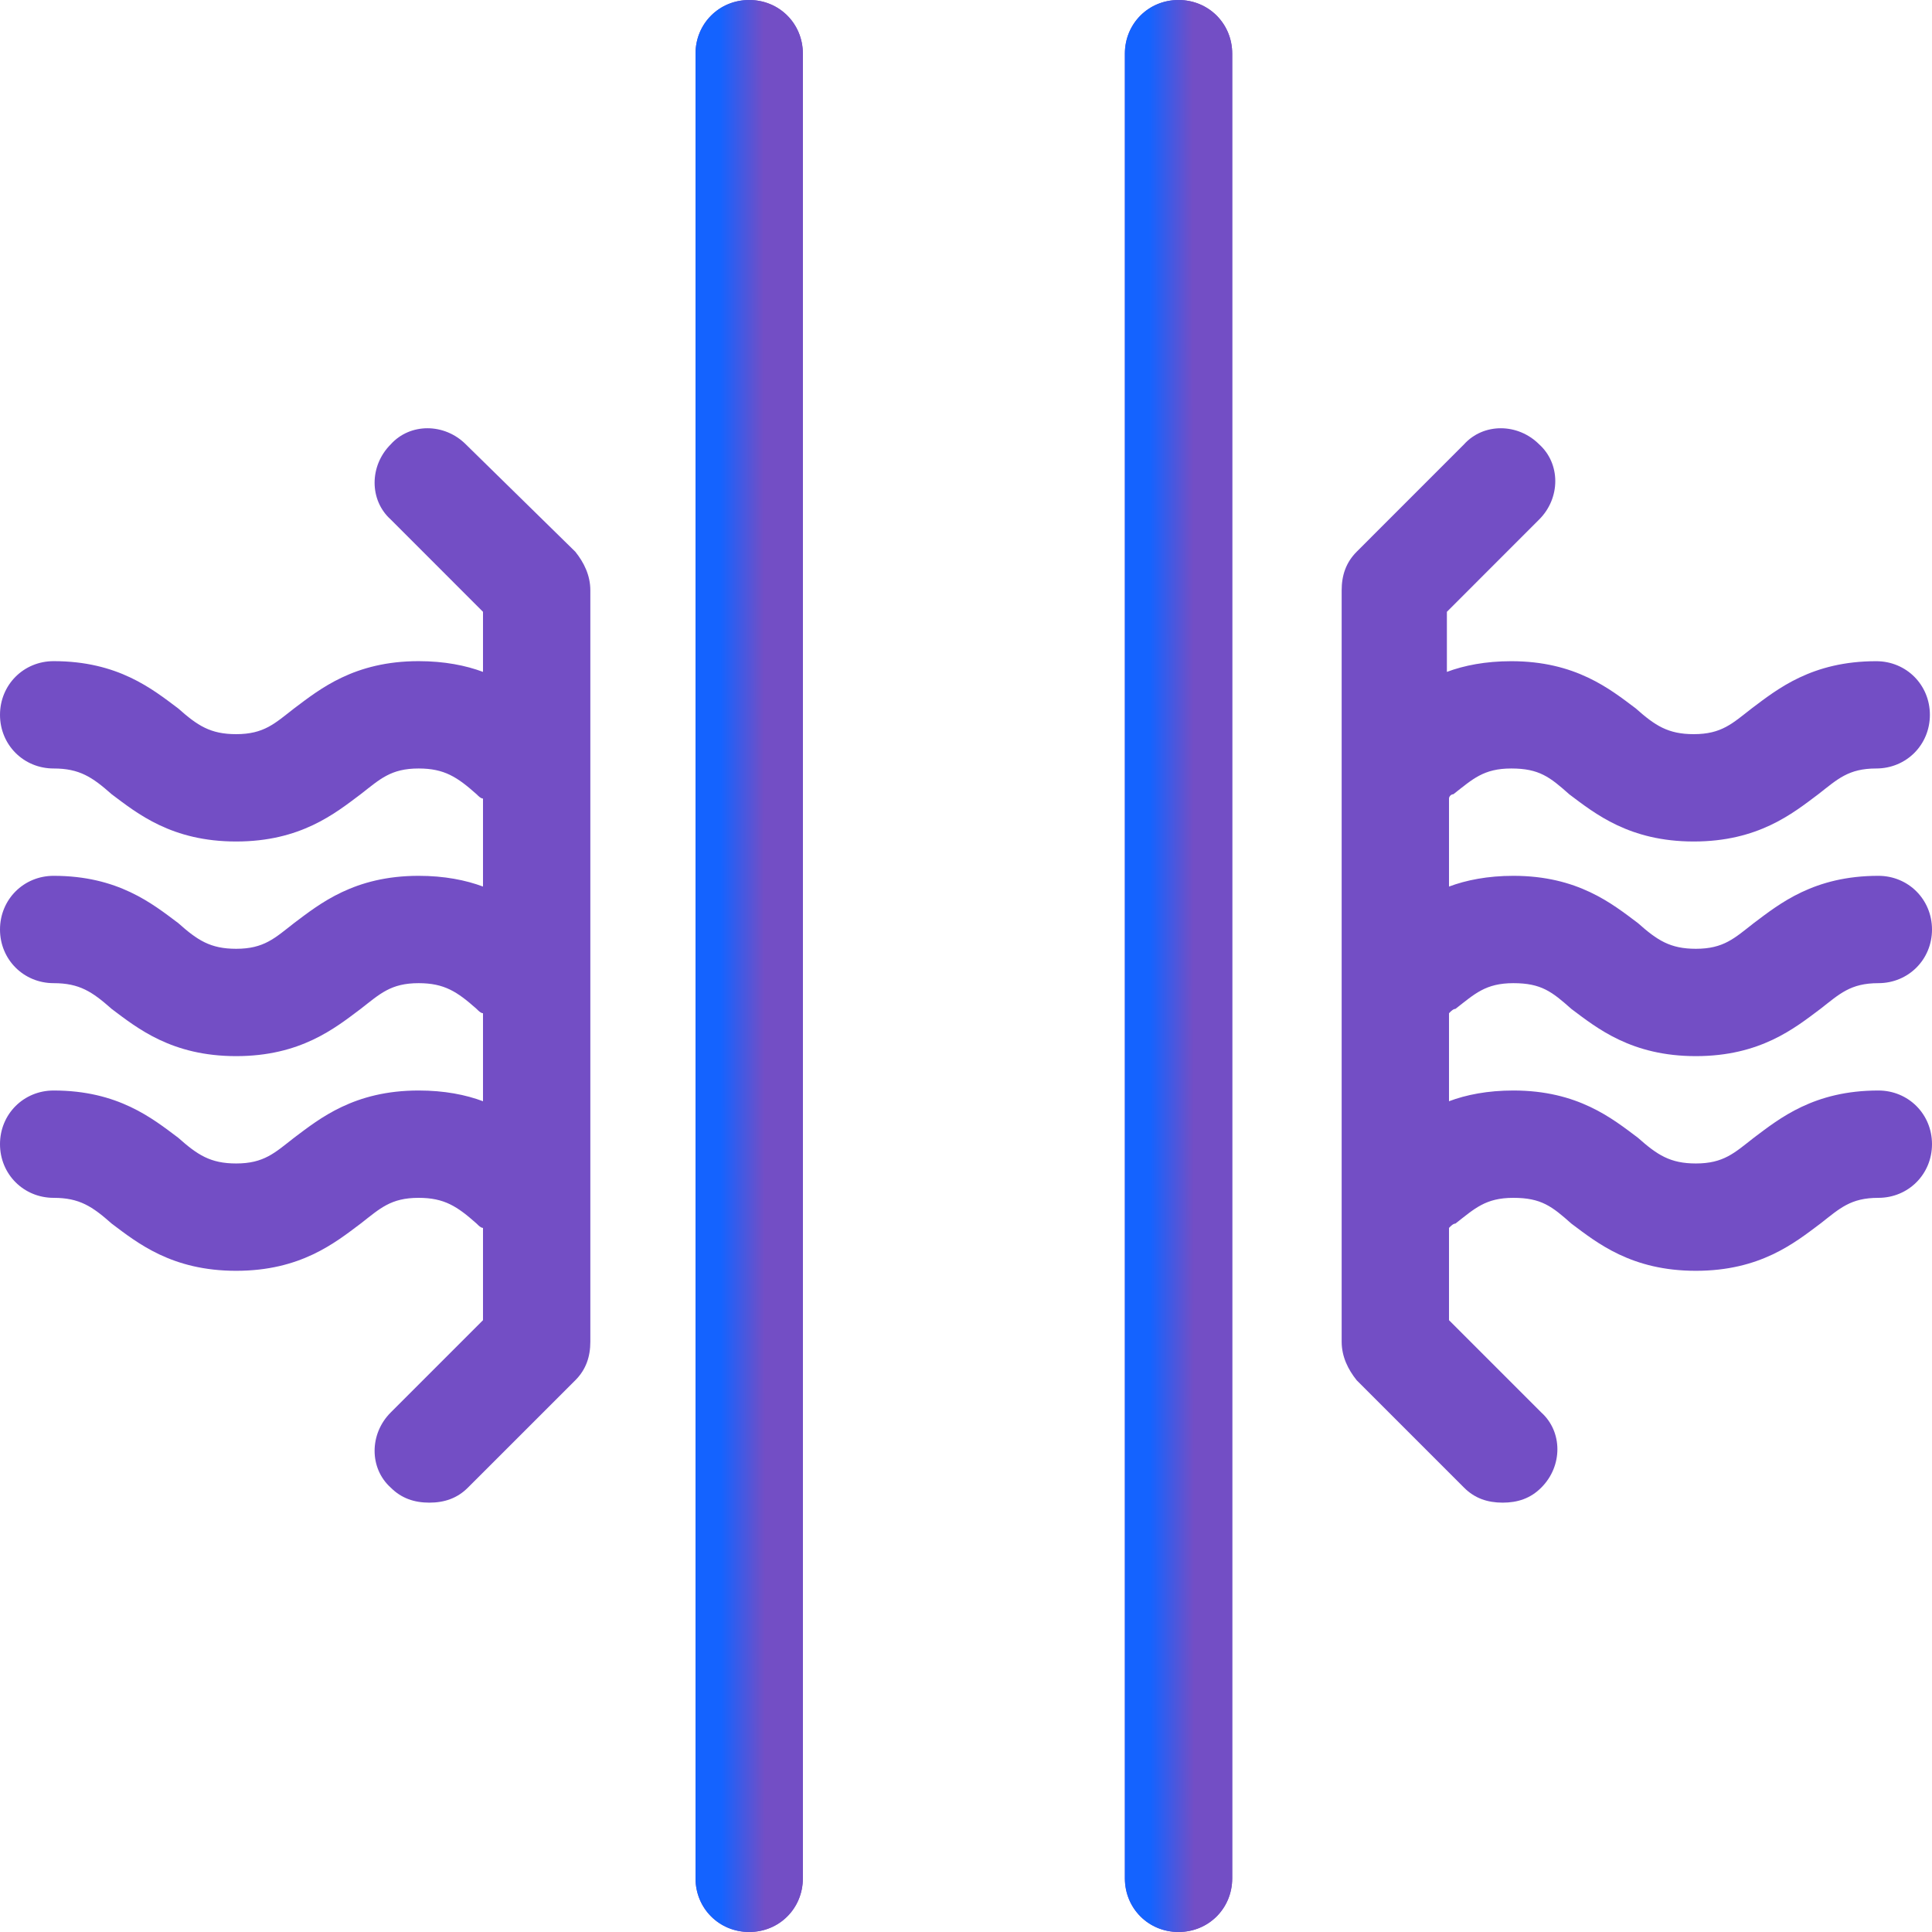 <svg width="43" height="43" viewBox="0 0 43 43" fill="none" xmlns="http://www.w3.org/2000/svg">
<path d="M32.346 17.678C32.776 17.343 33.015 17.104 33.636 17.104C34.257 17.104 34.496 17.295 34.926 17.678C35.499 18.108 36.264 18.729 37.697 18.729C39.131 18.729 39.895 18.108 40.468 17.678C40.898 17.343 41.137 17.104 41.758 17.104C42.427 17.104 42.953 16.579 42.953 15.91C42.953 15.241 42.427 14.716 41.758 14.716C40.325 14.716 39.56 15.337 38.987 15.767C38.557 16.101 38.318 16.34 37.697 16.34C37.124 16.34 36.837 16.149 36.407 15.767C35.834 15.337 35.069 14.716 33.636 14.716C33.063 14.716 32.585 14.811 32.203 14.954V13.617L34.257 11.562C34.735 11.085 34.735 10.32 34.257 9.89C33.779 9.412 33.015 9.412 32.584 9.89L30.196 12.279C29.957 12.518 29.861 12.805 29.861 13.139V29.861C29.861 30.195 30.004 30.482 30.196 30.721L32.584 33.109C32.823 33.349 33.11 33.444 33.444 33.444C33.779 33.444 34.066 33.349 34.304 33.109C34.782 32.632 34.782 31.867 34.304 31.437L32.25 29.383V27.329C32.297 27.281 32.346 27.233 32.393 27.233C32.823 26.898 33.062 26.66 33.683 26.66C34.304 26.66 34.543 26.851 34.973 27.233C35.547 27.663 36.311 28.284 37.744 28.284C39.178 28.284 39.942 27.663 40.516 27.233C40.945 26.898 41.184 26.66 41.806 26.66C42.474 26.66 43 26.134 43 25.465C43 24.796 42.474 24.271 41.806 24.271C40.372 24.271 39.608 24.892 39.035 25.322C38.605 25.657 38.366 25.895 37.744 25.895C37.171 25.895 36.885 25.704 36.454 25.322C35.881 24.892 35.117 24.271 33.683 24.271C33.11 24.271 32.632 24.366 32.25 24.51V22.551C32.297 22.503 32.346 22.455 32.393 22.455C32.823 22.121 33.062 21.882 33.683 21.882C34.304 21.882 34.543 22.073 34.973 22.455C35.547 22.885 36.311 23.506 37.744 23.506C39.178 23.506 39.942 22.885 40.516 22.455C40.945 22.121 41.184 21.882 41.806 21.882C42.474 21.882 43 21.356 43 20.688C43 20.019 42.474 19.493 41.806 19.493C40.372 19.493 39.608 20.114 39.035 20.544C38.605 20.879 38.366 21.117 37.744 21.117C37.171 21.117 36.885 20.927 36.454 20.544C35.881 20.114 35.117 19.493 33.683 19.493C33.11 19.493 32.632 19.589 32.25 19.732V17.773C32.25 17.726 32.298 17.677 32.346 17.677L32.346 17.678Z" fill="#734EC5"/>
<path d="M16.675 0C16.006 0 15.48 0.526 15.48 1.194V41.805C15.48 42.474 16.006 43 16.675 43C17.344 43 17.869 42.474 17.869 41.805V1.194C17.869 0.526 17.344 0 16.675 0Z" fill="#734EC5"/>
<path d="M16.675 0C16.006 0 15.48 0.526 15.48 1.194V41.805C15.48 42.474 16.006 43 16.675 43C17.344 43 17.869 42.474 17.869 41.805V1.194C17.869 0.526 17.344 0 16.675 0Z" fill="url(#paint0_linear_209_833)"/>
<path d="M26.23 0C25.561 0 25.036 0.526 25.036 1.194V41.805C25.036 42.474 25.561 43 26.23 43C26.899 43 27.425 42.474 27.425 41.805V1.194C27.425 0.526 26.899 0 26.23 0Z" fill="#734EC5"/>
<path d="M26.23 0C25.561 0 25.036 0.526 25.036 1.194V41.805C25.036 42.474 25.561 43 26.23 43C26.899 43 27.425 42.474 27.425 41.805V1.194C27.425 0.526 26.899 0 26.23 0Z" fill="url(#paint1_linear_209_833)"/>
<path d="M10.368 9.89C9.89 9.412 9.126 9.412 8.696 9.89C8.218 10.368 8.218 11.132 8.696 11.562L10.75 13.617V14.954C10.368 14.811 9.89 14.715 9.317 14.715C7.883 14.715 7.119 15.337 6.546 15.767C6.116 16.101 5.877 16.34 5.256 16.34C4.682 16.34 4.396 16.149 3.966 15.767C3.392 15.337 2.628 14.715 1.194 14.715C0.526 14.715 5.14223e-05 15.241 5.14223e-05 15.91C5.14223e-05 16.579 0.526 17.104 1.194 17.104C1.768 17.104 2.054 17.295 2.485 17.677C3.058 18.107 3.822 18.729 5.256 18.729C6.689 18.729 7.454 18.107 8.027 17.677C8.457 17.343 8.696 17.104 9.317 17.104C9.89 17.104 10.177 17.295 10.607 17.677C10.655 17.725 10.703 17.773 10.75 17.773V19.732C10.368 19.589 9.89 19.493 9.317 19.493C7.883 19.493 7.119 20.114 6.546 20.544C6.116 20.879 5.877 21.117 5.256 21.117C4.682 21.117 4.396 20.927 3.966 20.544C3.392 20.114 2.628 19.493 1.194 19.493C0.526 19.493 2.53857e-05 20.019 2.53857e-05 20.688C2.53857e-05 21.356 0.526 21.882 1.194 21.882C1.768 21.882 2.054 22.073 2.485 22.455C3.058 22.885 3.822 23.506 5.256 23.506C6.689 23.506 7.454 22.885 8.027 22.455C8.457 22.121 8.696 21.882 9.317 21.882C9.89 21.882 10.177 22.073 10.607 22.455C10.655 22.503 10.703 22.551 10.75 22.551V24.51C10.368 24.366 9.89 24.271 9.317 24.271C7.883 24.271 7.119 24.892 6.546 25.322C6.116 25.657 5.877 25.895 5.256 25.895C4.682 25.895 4.396 25.704 3.966 25.322C3.392 24.892 2.628 24.271 1.194 24.271C0.526 24.271 0 24.796 0 25.465C0 26.134 0.526 26.66 1.194 26.66C1.768 26.66 2.054 26.851 2.485 27.233C3.058 27.663 3.822 28.284 5.256 28.284C6.689 28.284 7.454 27.663 8.027 27.233C8.457 26.898 8.696 26.66 9.317 26.66C9.89 26.66 10.177 26.851 10.607 27.233C10.655 27.281 10.703 27.329 10.75 27.329V29.383L8.696 31.437C8.218 31.915 8.218 32.679 8.696 33.109C8.935 33.348 9.221 33.444 9.556 33.444C9.89 33.444 10.177 33.348 10.415 33.109L12.804 30.721C13.043 30.482 13.139 30.195 13.139 29.861V13.139C13.139 12.804 12.996 12.518 12.804 12.279L10.368 9.89Z" fill="#734EC5"/>
<defs>
<linearGradient id="paint0_linear_209_833" x1="16.046" y1="35.087" x2="17.409" y2="35.086" gradientUnits="userSpaceOnUse">
<stop stop-color="#1463FF"/>
<stop offset="0.715" stop-color="#734EC5"/>
</linearGradient>
<linearGradient id="paint1_linear_209_833" x1="25.602" y1="35.087" x2="26.964" y2="35.086" gradientUnits="userSpaceOnUse">
<stop stop-color="#1463FF"/>
<stop offset="0.715" stop-color="#734EC5"/>
</linearGradient>
</defs>
</svg>
